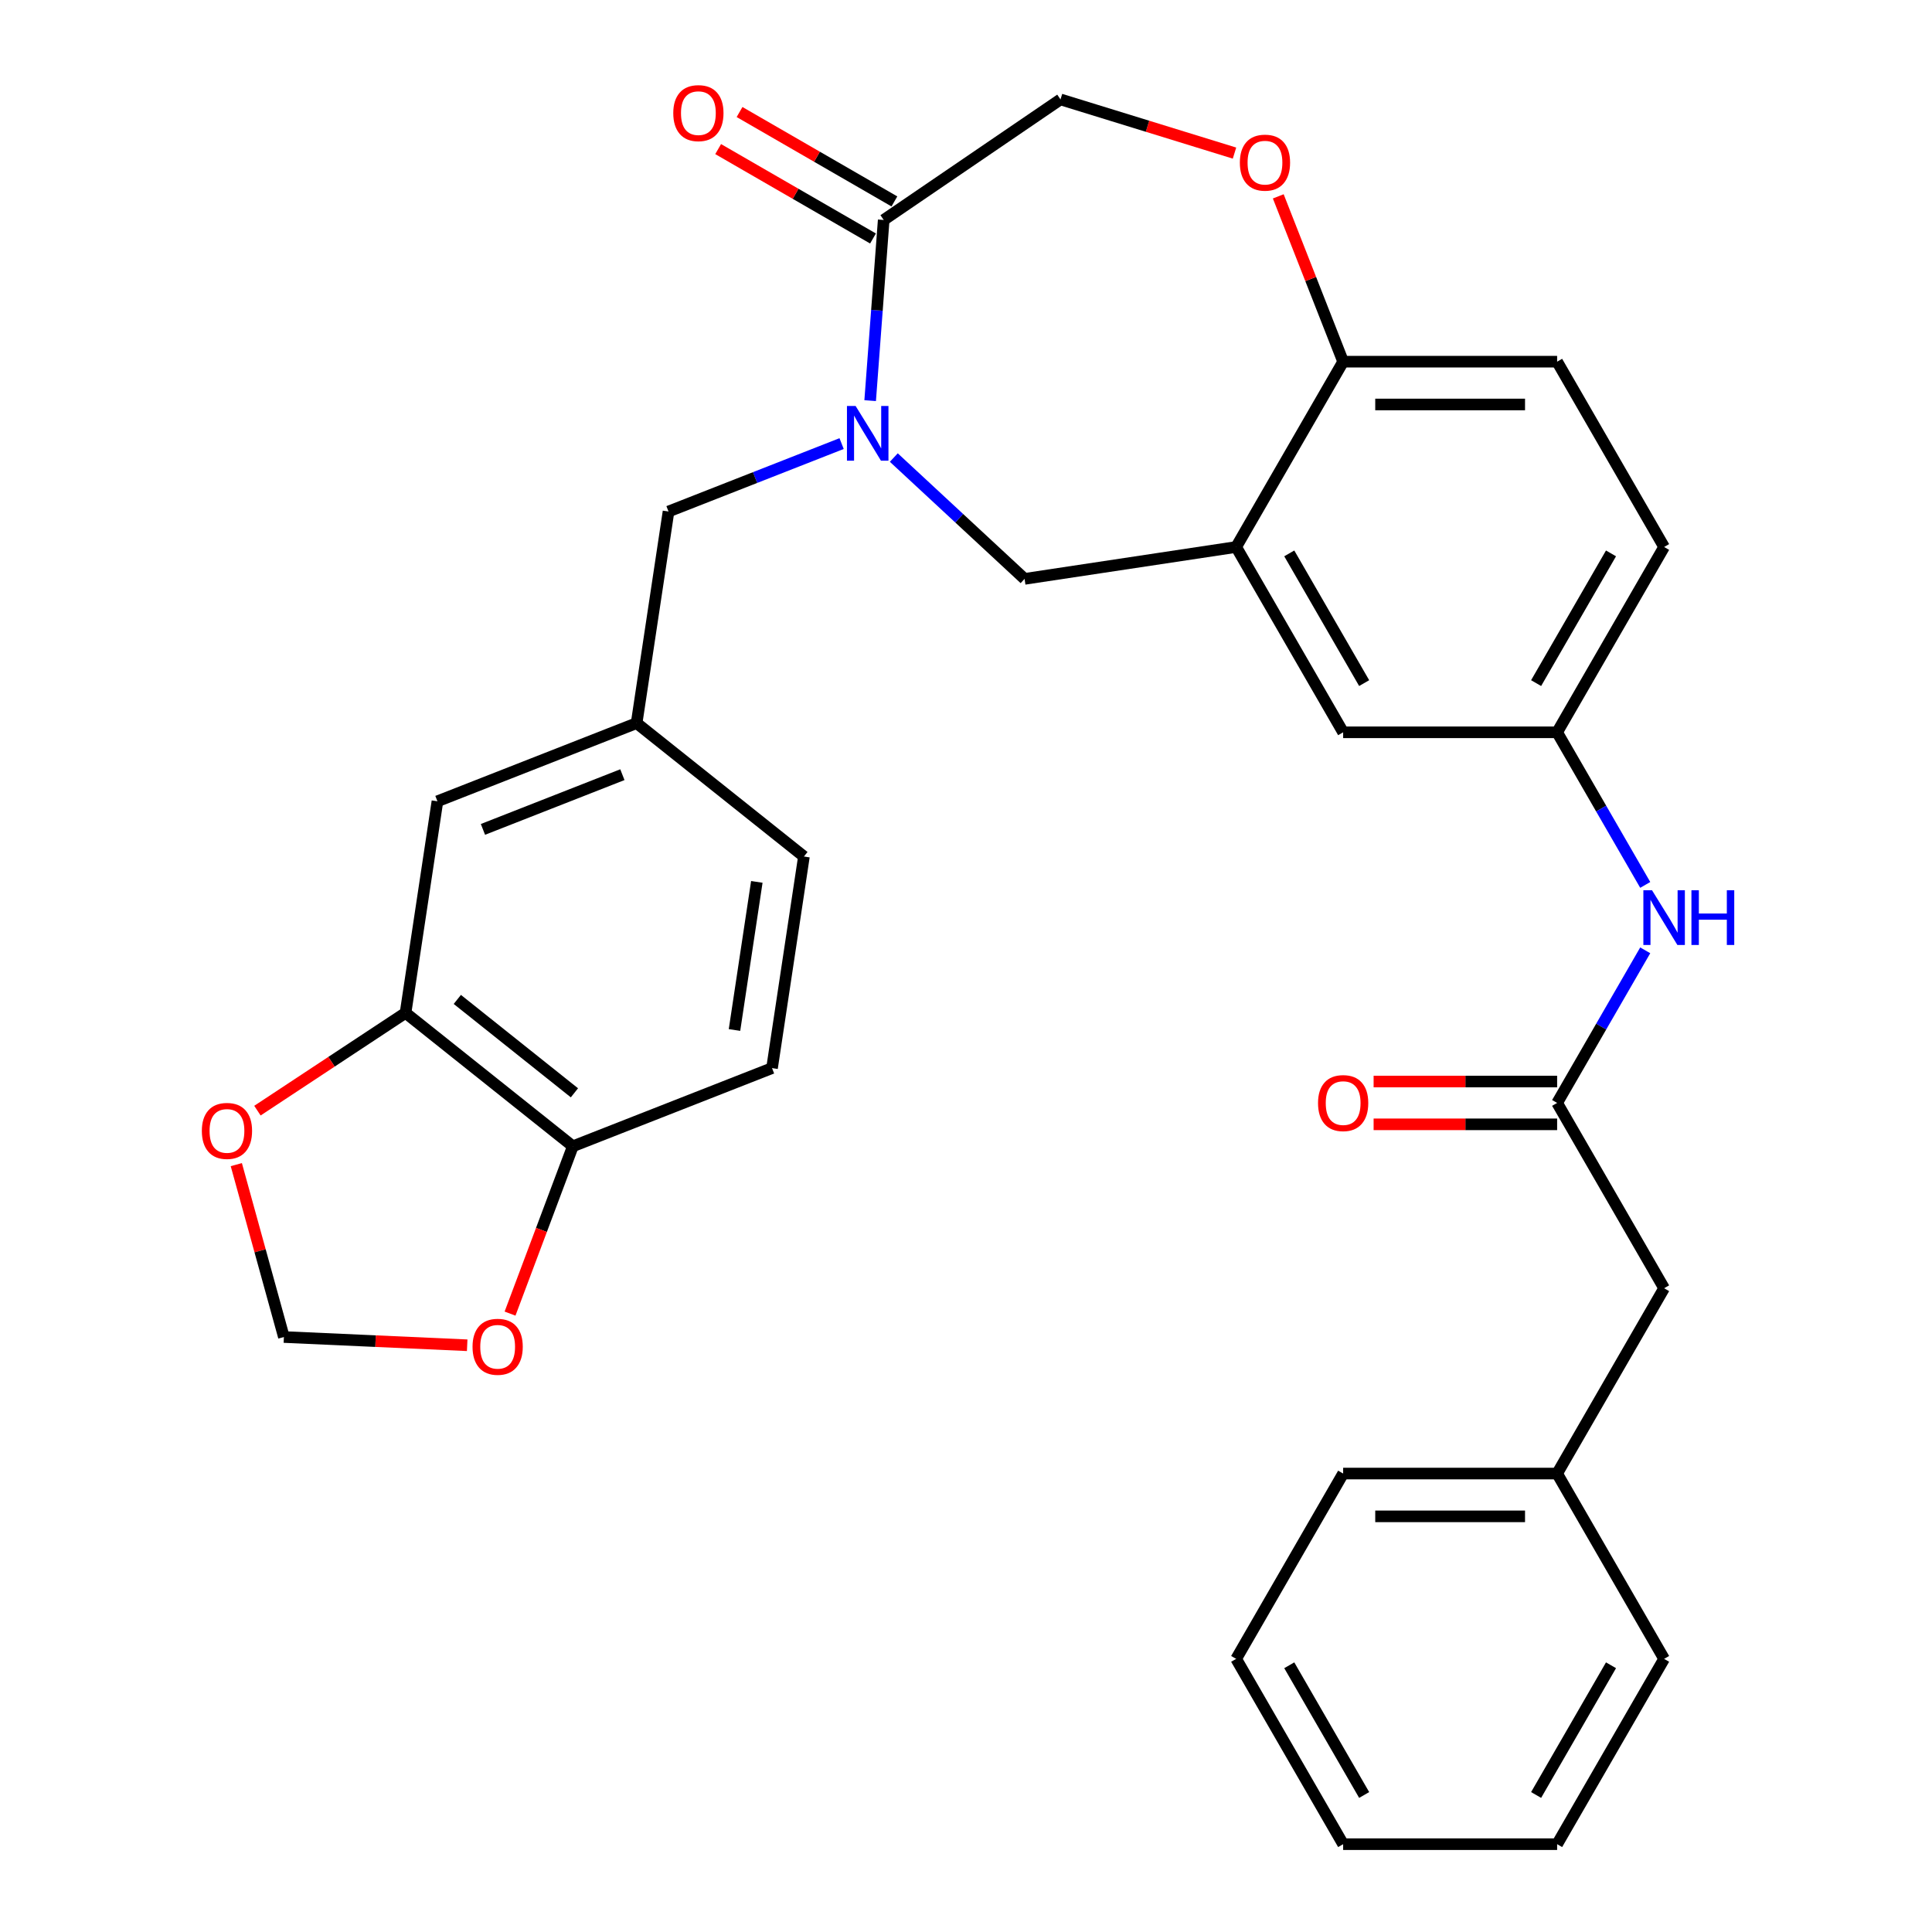 <?xml version='1.0' encoding='iso-8859-1'?>
<svg version='1.1' baseProfile='full'
              xmlns='http://www.w3.org/2000/svg'
                      xmlns:rdkit='http://www.rdkit.org/xml'
                      xmlns:xlink='http://www.w3.org/1999/xlink'
                  xml:space='preserve'
width='1000px' height='1000px' viewBox='0 0 1000 1000'>
<!-- END OF HEADER -->
<rect style='opacity:1.0;fill:#FFFFFF;stroke:none' width='1000' height='1000' x='0' y='0'> </rect>
<path class='bond-0' d='M 861.345,283.122 L 805.967,379.04' style='fill:none;fill-rule:evenodd;stroke:#000000;stroke-width:6px;stroke-linecap:butt;stroke-linejoin:miter;stroke-opacity:1' />
<path class='bond-0' d='M 833.855,286.434 L 795.09,353.576' style='fill:none;fill-rule:evenodd;stroke:#000000;stroke-width:6px;stroke-linecap:butt;stroke-linejoin:miter;stroke-opacity:1' />
<path class='bond-1' d='M 861.345,283.122 L 805.967,187.204' style='fill:none;fill-rule:evenodd;stroke:#000000;stroke-width:6px;stroke-linecap:butt;stroke-linejoin:miter;stroke-opacity:1' />
<path class='bond-2' d='M 805.967,379.04 L 695.211,379.04' style='fill:none;fill-rule:evenodd;stroke:#000000;stroke-width:6px;stroke-linecap:butt;stroke-linejoin:miter;stroke-opacity:1' />
<path class='bond-3' d='M 805.967,379.04 L 828.769,418.534' style='fill:none;fill-rule:evenodd;stroke:#000000;stroke-width:6px;stroke-linecap:butt;stroke-linejoin:miter;stroke-opacity:1' />
<path class='bond-3' d='M 828.769,418.534 L 851.571,458.028' style='fill:none;fill-rule:evenodd;stroke:#0000FF;stroke-width:6px;stroke-linecap:butt;stroke-linejoin:miter;stroke-opacity:1' />
<path class='bond-4' d='M 695.211,379.04 L 639.833,283.122' style='fill:none;fill-rule:evenodd;stroke:#000000;stroke-width:6px;stroke-linecap:butt;stroke-linejoin:miter;stroke-opacity:1' />
<path class='bond-4' d='M 706.088,353.576 L 667.323,286.434' style='fill:none;fill-rule:evenodd;stroke:#000000;stroke-width:6px;stroke-linecap:butt;stroke-linejoin:miter;stroke-opacity:1' />
<path class='bond-5' d='M 805.967,187.204 L 695.211,187.204' style='fill:none;fill-rule:evenodd;stroke:#000000;stroke-width:6px;stroke-linecap:butt;stroke-linejoin:miter;stroke-opacity:1' />
<path class='bond-5' d='M 789.354,209.356 L 711.824,209.356' style='fill:none;fill-rule:evenodd;stroke:#000000;stroke-width:6px;stroke-linecap:butt;stroke-linejoin:miter;stroke-opacity:1' />
<path class='bond-6' d='M 639.833,283.122 L 695.211,187.204' style='fill:none;fill-rule:evenodd;stroke:#000000;stroke-width:6px;stroke-linecap:butt;stroke-linejoin:miter;stroke-opacity:1' />
<path class='bond-7' d='M 639.833,283.122 L 530.314,299.629' style='fill:none;fill-rule:evenodd;stroke:#000000;stroke-width:6px;stroke-linecap:butt;stroke-linejoin:miter;stroke-opacity:1' />
<path class='bond-8' d='M 695.211,187.204 L 678.419,144.419' style='fill:none;fill-rule:evenodd;stroke:#000000;stroke-width:6px;stroke-linecap:butt;stroke-linejoin:miter;stroke-opacity:1' />
<path class='bond-8' d='M 678.419,144.419 L 661.627,101.633' style='fill:none;fill-rule:evenodd;stroke:#FF0000;stroke-width:6px;stroke-linecap:butt;stroke-linejoin:miter;stroke-opacity:1' />
<path class='bond-9' d='M 861.345,666.793 L 805.967,762.71' style='fill:none;fill-rule:evenodd;stroke:#000000;stroke-width:6px;stroke-linecap:butt;stroke-linejoin:miter;stroke-opacity:1' />
<path class='bond-10' d='M 861.345,666.793 L 805.967,570.875' style='fill:none;fill-rule:evenodd;stroke:#000000;stroke-width:6px;stroke-linecap:butt;stroke-linejoin:miter;stroke-opacity:1' />
<path class='bond-11' d='M 851.571,491.886 L 828.769,531.381' style='fill:none;fill-rule:evenodd;stroke:#0000FF;stroke-width:6px;stroke-linecap:butt;stroke-linejoin:miter;stroke-opacity:1' />
<path class='bond-11' d='M 828.769,531.381 L 805.967,570.875' style='fill:none;fill-rule:evenodd;stroke:#000000;stroke-width:6px;stroke-linecap:butt;stroke-linejoin:miter;stroke-opacity:1' />
<path class='bond-12' d='M 805.967,559.799 L 758.473,559.799' style='fill:none;fill-rule:evenodd;stroke:#000000;stroke-width:6px;stroke-linecap:butt;stroke-linejoin:miter;stroke-opacity:1' />
<path class='bond-12' d='M 758.473,559.799 L 710.98,559.799' style='fill:none;fill-rule:evenodd;stroke:#FF0000;stroke-width:6px;stroke-linecap:butt;stroke-linejoin:miter;stroke-opacity:1' />
<path class='bond-12' d='M 805.967,581.951 L 758.473,581.951' style='fill:none;fill-rule:evenodd;stroke:#000000;stroke-width:6px;stroke-linecap:butt;stroke-linejoin:miter;stroke-opacity:1' />
<path class='bond-12' d='M 758.473,581.951 L 710.98,581.951' style='fill:none;fill-rule:evenodd;stroke:#FF0000;stroke-width:6px;stroke-linecap:butt;stroke-linejoin:miter;stroke-opacity:1' />
<path class='bond-13' d='M 805.967,762.71 L 695.211,762.71' style='fill:none;fill-rule:evenodd;stroke:#000000;stroke-width:6px;stroke-linecap:butt;stroke-linejoin:miter;stroke-opacity:1' />
<path class='bond-13' d='M 789.354,784.861 L 711.824,784.861' style='fill:none;fill-rule:evenodd;stroke:#000000;stroke-width:6px;stroke-linecap:butt;stroke-linejoin:miter;stroke-opacity:1' />
<path class='bond-14' d='M 805.967,762.71 L 861.345,858.628' style='fill:none;fill-rule:evenodd;stroke:#000000;stroke-width:6px;stroke-linecap:butt;stroke-linejoin:miter;stroke-opacity:1' />
<path class='bond-15' d='M 695.211,762.71 L 639.833,858.628' style='fill:none;fill-rule:evenodd;stroke:#000000;stroke-width:6px;stroke-linecap:butt;stroke-linejoin:miter;stroke-opacity:1' />
<path class='bond-16' d='M 638.978,79.24 L 593.945,65.349' style='fill:none;fill-rule:evenodd;stroke:#FF0000;stroke-width:6px;stroke-linecap:butt;stroke-linejoin:miter;stroke-opacity:1' />
<path class='bond-16' d='M 593.945,65.349 L 548.912,51.458' style='fill:none;fill-rule:evenodd;stroke:#000000;stroke-width:6px;stroke-linecap:butt;stroke-linejoin:miter;stroke-opacity:1' />
<path class='bond-17' d='M 530.314,299.629 L 496.473,268.23' style='fill:none;fill-rule:evenodd;stroke:#000000;stroke-width:6px;stroke-linecap:butt;stroke-linejoin:miter;stroke-opacity:1' />
<path class='bond-17' d='M 496.473,268.23 L 462.633,236.83' style='fill:none;fill-rule:evenodd;stroke:#0000FF;stroke-width:6px;stroke-linecap:butt;stroke-linejoin:miter;stroke-opacity:1' />
<path class='bond-18' d='M 548.912,51.458 L 457.401,113.85' style='fill:none;fill-rule:evenodd;stroke:#000000;stroke-width:6px;stroke-linecap:butt;stroke-linejoin:miter;stroke-opacity:1' />
<path class='bond-19' d='M 450.392,207.367 L 453.897,160.608' style='fill:none;fill-rule:evenodd;stroke:#0000FF;stroke-width:6px;stroke-linecap:butt;stroke-linejoin:miter;stroke-opacity:1' />
<path class='bond-19' d='M 453.897,160.608 L 457.401,113.85' style='fill:none;fill-rule:evenodd;stroke:#000000;stroke-width:6px;stroke-linecap:butt;stroke-linejoin:miter;stroke-opacity:1' />
<path class='bond-20' d='M 435.615,229.598 L 390.819,247.179' style='fill:none;fill-rule:evenodd;stroke:#0000FF;stroke-width:6px;stroke-linecap:butt;stroke-linejoin:miter;stroke-opacity:1' />
<path class='bond-20' d='M 390.819,247.179 L 346.024,264.76' style='fill:none;fill-rule:evenodd;stroke:#000000;stroke-width:6px;stroke-linecap:butt;stroke-linejoin:miter;stroke-opacity:1' />
<path class='bond-21' d='M 462.938,104.258 L 422.864,81.121' style='fill:none;fill-rule:evenodd;stroke:#000000;stroke-width:6px;stroke-linecap:butt;stroke-linejoin:miter;stroke-opacity:1' />
<path class='bond-21' d='M 422.864,81.121 L 382.79,57.984' style='fill:none;fill-rule:evenodd;stroke:#FF0000;stroke-width:6px;stroke-linecap:butt;stroke-linejoin:miter;stroke-opacity:1' />
<path class='bond-21' d='M 451.863,123.441 L 411.788,100.304' style='fill:none;fill-rule:evenodd;stroke:#000000;stroke-width:6px;stroke-linecap:butt;stroke-linejoin:miter;stroke-opacity:1' />
<path class='bond-21' d='M 411.788,100.304 L 371.714,77.168' style='fill:none;fill-rule:evenodd;stroke:#FF0000;stroke-width:6px;stroke-linecap:butt;stroke-linejoin:miter;stroke-opacity:1' />
<path class='bond-22' d='M 209.909,524.262 L 296.502,593.317' style='fill:none;fill-rule:evenodd;stroke:#000000;stroke-width:6px;stroke-linecap:butt;stroke-linejoin:miter;stroke-opacity:1' />
<path class='bond-22' d='M 236.709,517.302 L 297.324,565.64' style='fill:none;fill-rule:evenodd;stroke:#000000;stroke-width:6px;stroke-linecap:butt;stroke-linejoin:miter;stroke-opacity:1' />
<path class='bond-23' d='M 209.909,524.262 L 171.577,549.565' style='fill:none;fill-rule:evenodd;stroke:#000000;stroke-width:6px;stroke-linecap:butt;stroke-linejoin:miter;stroke-opacity:1' />
<path class='bond-23' d='M 171.577,549.565 L 133.244,574.868' style='fill:none;fill-rule:evenodd;stroke:#FF0000;stroke-width:6px;stroke-linecap:butt;stroke-linejoin:miter;stroke-opacity:1' />
<path class='bond-24' d='M 209.909,524.262 L 226.416,414.743' style='fill:none;fill-rule:evenodd;stroke:#000000;stroke-width:6px;stroke-linecap:butt;stroke-linejoin:miter;stroke-opacity:1' />
<path class='bond-25' d='M 296.502,593.317 L 280.25,636.62' style='fill:none;fill-rule:evenodd;stroke:#000000;stroke-width:6px;stroke-linecap:butt;stroke-linejoin:miter;stroke-opacity:1' />
<path class='bond-25' d='M 280.25,636.62 L 263.998,679.922' style='fill:none;fill-rule:evenodd;stroke:#FF0000;stroke-width:6px;stroke-linecap:butt;stroke-linejoin:miter;stroke-opacity:1' />
<path class='bond-26' d='M 296.502,593.317 L 399.602,552.853' style='fill:none;fill-rule:evenodd;stroke:#000000;stroke-width:6px;stroke-linecap:butt;stroke-linejoin:miter;stroke-opacity:1' />
<path class='bond-27' d='M 122.313,602.806 L 134.626,647.424' style='fill:none;fill-rule:evenodd;stroke:#FF0000;stroke-width:6px;stroke-linecap:butt;stroke-linejoin:miter;stroke-opacity:1' />
<path class='bond-27' d='M 134.626,647.424 L 146.94,692.042' style='fill:none;fill-rule:evenodd;stroke:#000000;stroke-width:6px;stroke-linecap:butt;stroke-linejoin:miter;stroke-opacity:1' />
<path class='bond-28' d='M 241.816,696.303 L 194.378,694.172' style='fill:none;fill-rule:evenodd;stroke:#FF0000;stroke-width:6px;stroke-linecap:butt;stroke-linejoin:miter;stroke-opacity:1' />
<path class='bond-28' d='M 194.378,694.172 L 146.94,692.042' style='fill:none;fill-rule:evenodd;stroke:#000000;stroke-width:6px;stroke-linecap:butt;stroke-linejoin:miter;stroke-opacity:1' />
<path class='bond-29' d='M 226.416,414.743 L 329.516,374.279' style='fill:none;fill-rule:evenodd;stroke:#000000;stroke-width:6px;stroke-linecap:butt;stroke-linejoin:miter;stroke-opacity:1' />
<path class='bond-29' d='M 249.974,429.293 L 322.144,400.968' style='fill:none;fill-rule:evenodd;stroke:#000000;stroke-width:6px;stroke-linecap:butt;stroke-linejoin:miter;stroke-opacity:1' />
<path class='bond-30' d='M 399.602,552.853 L 416.109,443.334' style='fill:none;fill-rule:evenodd;stroke:#000000;stroke-width:6px;stroke-linecap:butt;stroke-linejoin:miter;stroke-opacity:1' />
<path class='bond-30' d='M 380.174,533.124 L 391.729,456.461' style='fill:none;fill-rule:evenodd;stroke:#000000;stroke-width:6px;stroke-linecap:butt;stroke-linejoin:miter;stroke-opacity:1' />
<path class='bond-31' d='M 329.516,374.279 L 416.109,443.334' style='fill:none;fill-rule:evenodd;stroke:#000000;stroke-width:6px;stroke-linecap:butt;stroke-linejoin:miter;stroke-opacity:1' />
<path class='bond-32' d='M 329.516,374.279 L 346.024,264.76' style='fill:none;fill-rule:evenodd;stroke:#000000;stroke-width:6px;stroke-linecap:butt;stroke-linejoin:miter;stroke-opacity:1' />
<path class='bond-33' d='M 861.345,858.628 L 805.967,954.545' style='fill:none;fill-rule:evenodd;stroke:#000000;stroke-width:6px;stroke-linecap:butt;stroke-linejoin:miter;stroke-opacity:1' />
<path class='bond-33' d='M 833.855,861.94 L 795.09,929.082' style='fill:none;fill-rule:evenodd;stroke:#000000;stroke-width:6px;stroke-linecap:butt;stroke-linejoin:miter;stroke-opacity:1' />
<path class='bond-34' d='M 639.833,858.628 L 695.211,954.545' style='fill:none;fill-rule:evenodd;stroke:#000000;stroke-width:6px;stroke-linecap:butt;stroke-linejoin:miter;stroke-opacity:1' />
<path class='bond-34' d='M 667.323,861.94 L 706.088,929.082' style='fill:none;fill-rule:evenodd;stroke:#000000;stroke-width:6px;stroke-linecap:butt;stroke-linejoin:miter;stroke-opacity:1' />
<path class='bond-35' d='M 805.967,954.545 L 695.211,954.545' style='fill:none;fill-rule:evenodd;stroke:#000000;stroke-width:6px;stroke-linecap:butt;stroke-linejoin:miter;stroke-opacity:1' />
<path  class='atom-7' d='M 855.085 460.797
L 864.365 475.797
Q 865.285 477.277, 866.765 479.957
Q 868.245 482.637, 868.325 482.797
L 868.325 460.797
L 872.085 460.797
L 872.085 489.117
L 868.205 489.117
L 858.245 472.717
Q 857.085 470.797, 855.845 468.597
Q 854.645 466.397, 854.285 465.717
L 854.285 489.117
L 850.605 489.117
L 850.605 460.797
L 855.085 460.797
' fill='#0000FF'/>
<path  class='atom-7' d='M 875.485 460.797
L 879.325 460.797
L 879.325 472.837
L 893.805 472.837
L 893.805 460.797
L 897.645 460.797
L 897.645 489.117
L 893.805 489.117
L 893.805 476.037
L 879.325 476.037
L 879.325 489.117
L 875.485 489.117
L 875.485 460.797
' fill='#0000FF'/>
<path  class='atom-9' d='M 682.211 570.955
Q 682.211 564.155, 685.571 560.355
Q 688.931 556.555, 695.211 556.555
Q 701.491 556.555, 704.851 560.355
Q 708.211 564.155, 708.211 570.955
Q 708.211 577.835, 704.811 581.755
Q 701.411 585.635, 695.211 585.635
Q 688.971 585.635, 685.571 581.755
Q 682.211 577.875, 682.211 570.955
M 695.211 582.435
Q 699.531 582.435, 701.851 579.555
Q 704.211 576.635, 704.211 570.955
Q 704.211 565.395, 701.851 562.595
Q 699.531 559.755, 695.211 559.755
Q 690.891 559.755, 688.531 562.555
Q 686.211 565.355, 686.211 570.955
Q 686.211 576.675, 688.531 579.555
Q 690.891 582.435, 695.211 582.435
' fill='#FF0000'/>
<path  class='atom-12' d='M 641.747 84.184
Q 641.747 77.384, 645.107 73.584
Q 648.467 69.784, 654.747 69.784
Q 661.027 69.784, 664.387 73.584
Q 667.747 77.384, 667.747 84.184
Q 667.747 91.064, 664.347 94.984
Q 660.947 98.864, 654.747 98.864
Q 648.507 98.864, 645.107 94.984
Q 641.747 91.104, 641.747 84.184
M 654.747 95.664
Q 659.067 95.664, 661.387 92.784
Q 663.747 89.864, 663.747 84.184
Q 663.747 78.624, 661.387 75.824
Q 659.067 72.984, 654.747 72.984
Q 650.427 72.984, 648.067 75.784
Q 645.747 78.584, 645.747 84.184
Q 645.747 89.904, 648.067 92.784
Q 650.427 95.664, 654.747 95.664
' fill='#FF0000'/>
<path  class='atom-15' d='M 442.864 210.136
L 452.144 225.136
Q 453.064 226.616, 454.544 229.296
Q 456.024 231.976, 456.104 232.136
L 456.104 210.136
L 459.864 210.136
L 459.864 238.456
L 455.984 238.456
L 446.024 222.056
Q 444.864 220.136, 443.624 217.936
Q 442.424 215.736, 442.064 215.056
L 442.064 238.456
L 438.384 238.456
L 438.384 210.136
L 442.864 210.136
' fill='#0000FF'/>
<path  class='atom-17' d='M 348.483 58.551
Q 348.483 51.752, 351.843 47.952
Q 355.203 44.151, 361.483 44.151
Q 367.763 44.151, 371.123 47.952
Q 374.483 51.752, 374.483 58.551
Q 374.483 65.431, 371.083 69.352
Q 367.683 73.231, 361.483 73.231
Q 355.243 73.231, 351.843 69.352
Q 348.483 65.472, 348.483 58.551
M 361.483 70.031
Q 365.803 70.031, 368.123 67.151
Q 370.483 64.231, 370.483 58.551
Q 370.483 52.992, 368.123 50.191
Q 365.803 47.352, 361.483 47.352
Q 357.163 47.352, 354.803 50.151
Q 352.483 52.952, 352.483 58.551
Q 352.483 64.272, 354.803 67.151
Q 357.163 70.031, 361.483 70.031
' fill='#FF0000'/>
<path  class='atom-20' d='M 104.475 585.357
Q 104.475 578.557, 107.835 574.757
Q 111.195 570.957, 117.475 570.957
Q 123.755 570.957, 127.115 574.757
Q 130.475 578.557, 130.475 585.357
Q 130.475 592.237, 127.075 596.157
Q 123.675 600.037, 117.475 600.037
Q 111.235 600.037, 107.835 596.157
Q 104.475 592.277, 104.475 585.357
M 117.475 596.837
Q 121.795 596.837, 124.115 593.957
Q 126.475 591.037, 126.475 585.357
Q 126.475 579.797, 124.115 576.997
Q 121.795 574.157, 117.475 574.157
Q 113.155 574.157, 110.795 576.957
Q 108.475 579.757, 108.475 585.357
Q 108.475 591.077, 110.795 593.957
Q 113.155 596.837, 117.475 596.837
' fill='#FF0000'/>
<path  class='atom-21' d='M 244.585 697.091
Q 244.585 690.291, 247.945 686.491
Q 251.305 682.691, 257.585 682.691
Q 263.865 682.691, 267.225 686.491
Q 270.585 690.291, 270.585 697.091
Q 270.585 703.971, 267.185 707.891
Q 263.785 711.771, 257.585 711.771
Q 251.345 711.771, 247.945 707.891
Q 244.585 704.011, 244.585 697.091
M 257.585 708.571
Q 261.905 708.571, 264.225 705.691
Q 266.585 702.771, 266.585 697.091
Q 266.585 691.531, 264.225 688.731
Q 261.905 685.891, 257.585 685.891
Q 253.265 685.891, 250.905 688.691
Q 248.585 691.491, 248.585 697.091
Q 248.585 702.811, 250.905 705.691
Q 253.265 708.571, 257.585 708.571
' fill='#FF0000'/>
</svg>
